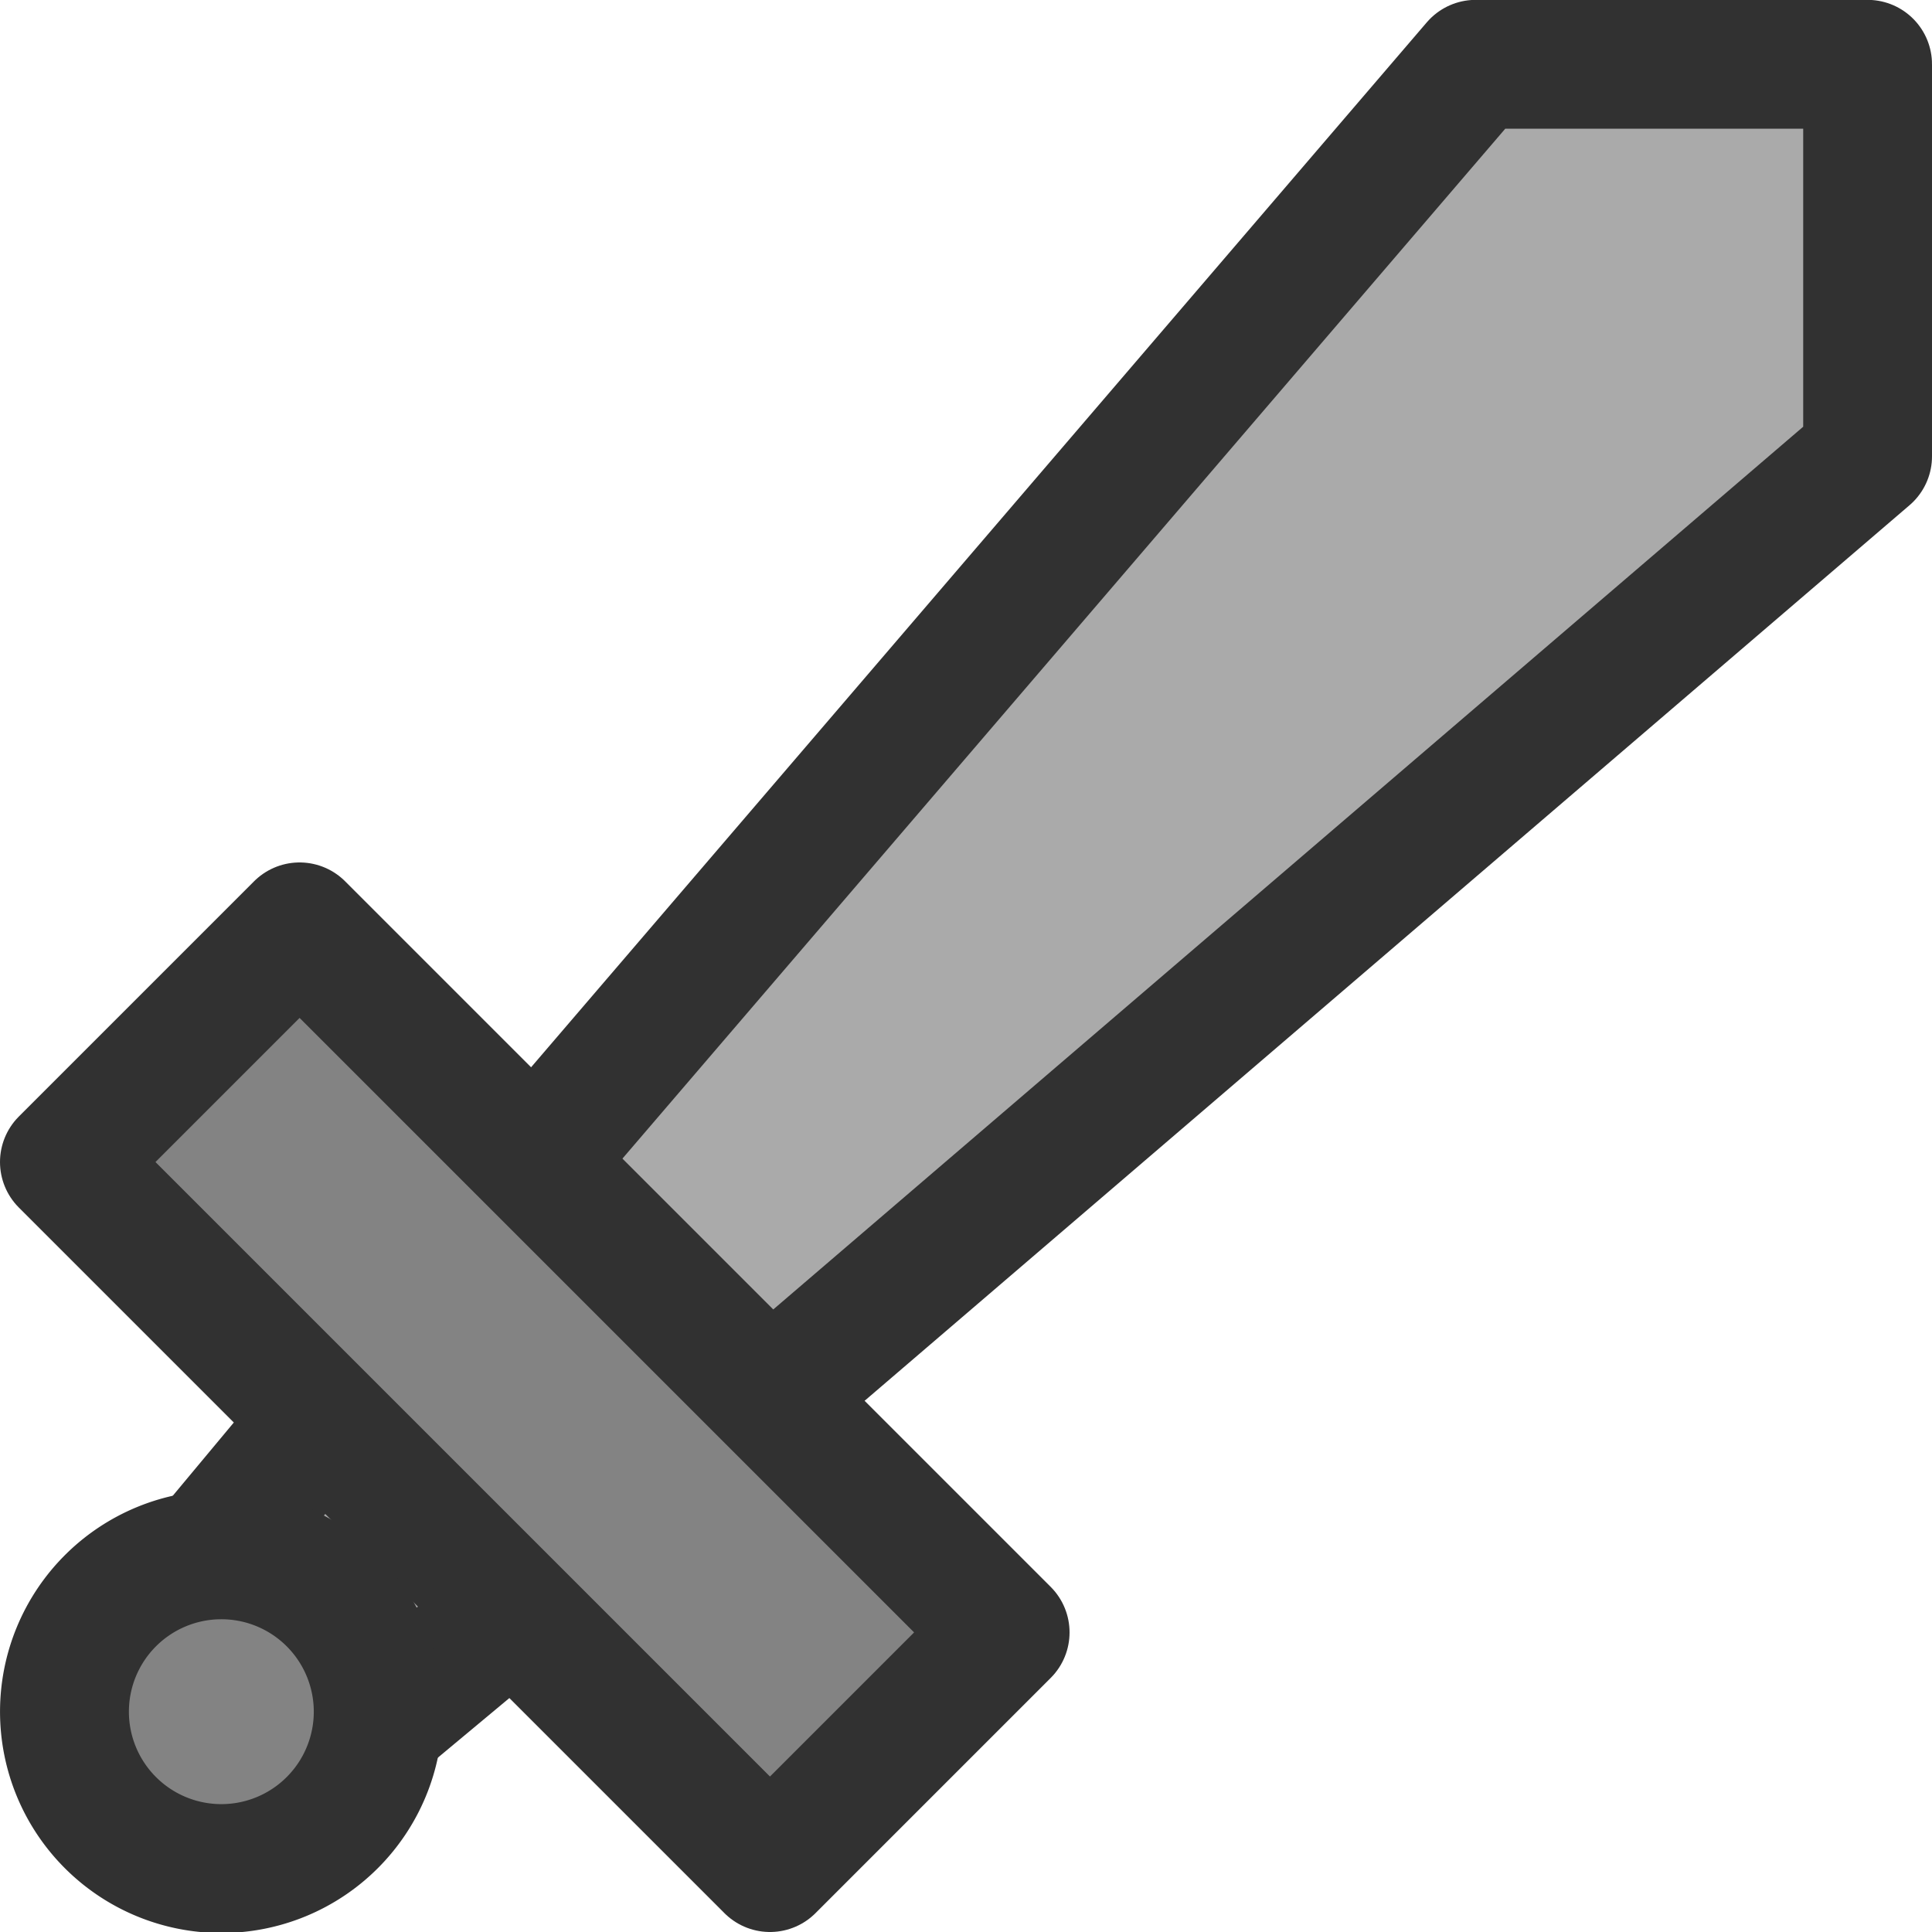 <?xml version="1.0" encoding="UTF-8" standalone="no"?>
<!-- Created with Inkscape (http://www.inkscape.org/) -->
<svg
    xmlns:inkscape="http://www.inkscape.org/namespaces/inkscape"
    xmlns:rdf="http://www.w3.org/1999/02/22-rdf-syntax-ns#"
    xmlns="http://www.w3.org/2000/svg"
    xmlns:sodipodi="http://sodipodi.sourceforge.net/DTD/sodipodi-0.dtd"
    xmlns:cc="http://creativecommons.org/ns#"
    xmlns:xlink="http://www.w3.org/1999/xlink"
    xmlns:dc="http://purl.org/dc/elements/1.1/"
    xmlns:svg="http://www.w3.org/2000/svg"
    xmlns:ns1="http://sozi.baierouge.fr"
    id="svg2"
    sodipodi:docname="modern-15-sword.svg"
    inkscape:export-filename="/home/qubodup/sword.png"
    viewBox="0 0 15 15"
    sodipodi:version="0.32"
    inkscape:export-xdpi="90"
    version="1.0"
    inkscape:output_extension="org.inkscape.output.svg.inkscape"
    inkscape:export-ydpi="90"
    inkscape:version="0.46"
  >
  <sodipodi:namedview
      id="base"
      bordercolor="#e6e6e6"
      inkscape:pageshadow="2"
      guidetolerance="10.0"
      pagecolor="#ffffff"
      gridtolerance="10.0"
      inkscape:showpageshadow="false"
      inkscape:zoom="1"
      objecttolerance="10.0"
      borderopacity="1"
      inkscape:current-layer="svg2"
      inkscape:cx="-0.095217184"
      inkscape:cy="-0.7163934"
      inkscape:window-y="19"
      inkscape:window-x="1215"
      inkscape:window-height="1177"
      showgrid="false"
      inkscape:pageopacity="0.0"
      inkscape:window-width="701"
    >
    <inkscape:grid
        id="grid2343"
        opacity=".125"
        empopacity="0.251"
        color="#5050d4"
        enabled="true"
        originy="0.5px"
        originx="0.5px"
        visible="true"
        empcolor="#7f7f7f"
        type="xygrid"
        empspacing="4"
    />
  </sodipodi:namedview
  >
  <path
      id="path3028"
      sodipodi:nodetypes="cccccccc"
      style="stroke-linejoin:round;stroke:#313131;stroke-linecap:round;fill:#aaaaaa"
      d="m14.5 0.5v3.043l-8.522 7.304-3.652 3.043-1.217-1.217 3.043-3.652 7.305-8.522h3.043z"
  />
  <path
      id="path3030"
      sodipodi:nodetypes="ccccccc"
      style="stroke-linejoin:round;stroke:#313131;stroke-linecap:round;fill:#838383"
      d="m4.152 9.022l1.826 1.826 1.826 1.826-1.826 1.826-5.478-5.478 1.826-1.826 1.826 1.826z"
  />
  <path
      id="path3034"
      sodipodi:rx="2"
      sodipodi:ry="2"
      style="stroke-linejoin:round;stroke:#313131;stroke-linecap:round;stroke-width:1.643;fill:#838383"
      sodipodi:type="arc"
      d="m4.5 21.5a2 2 0 1 1 -4 0 2 2 0 1 1 4 0z"
      transform="matrix(.609 0 0 .609 .196 .196)"
      sodipodi:cy="21.5"
      sodipodi:cx="2.5"
  />
</svg
>
